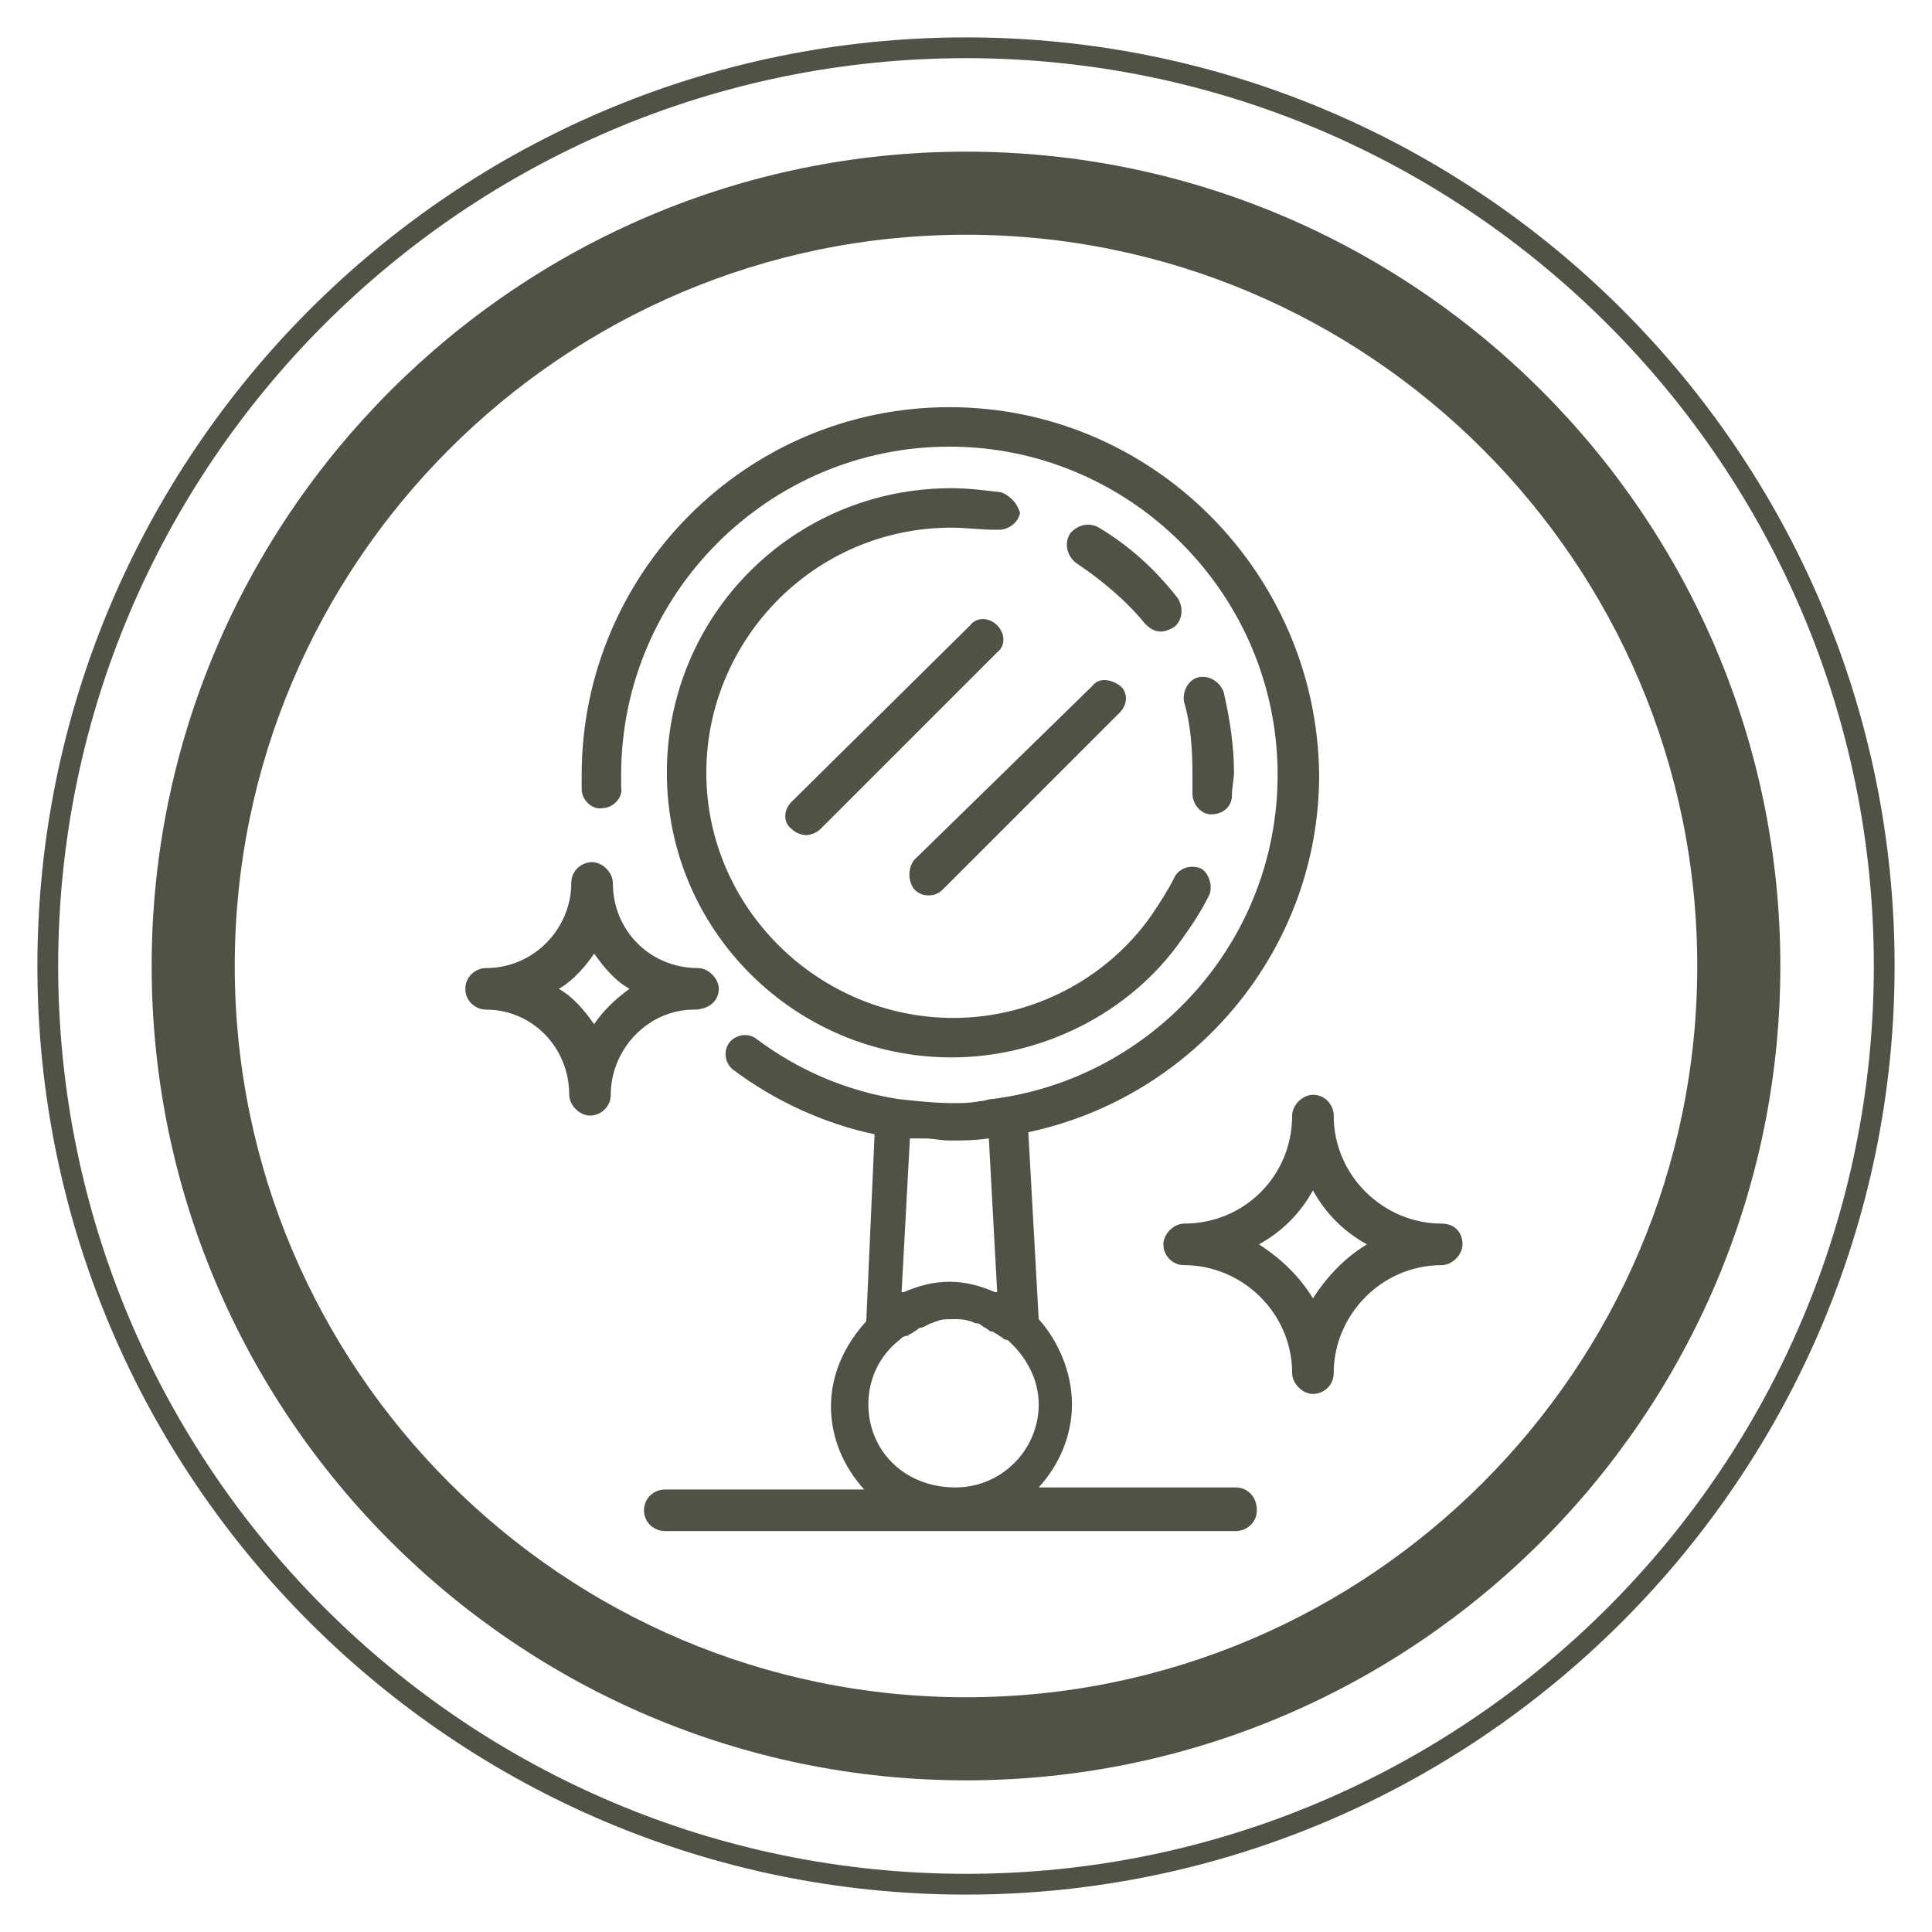 <?xml version="1.0" encoding="utf-8"?>
<!-- Generator: Adobe Illustrator 24.1.0, SVG Export Plug-In . SVG Version: 6.00 Build 0)  -->
<svg version="1.1" id="Ebene_1" xmlns="http://www.w3.org/2000/svg" xmlns:xlink="http://www.w3.org/1999/xlink" x="0px" y="0px"
	 viewBox="0 0 93 93" style="enable-background:new 0 0 93 93;" xml:space="preserve">
<style type="text/css">
	.st0{fill:#4F5346;}
</style>
<g id="Group-7-Copy" transform="translate(2 2)">
	<path class="st0" d="M44.5,83.7c-21.6,0-39.2-17.6-39.2-39.2c0-21.6,17.6-39.2,39.2-39.2c21.6,0,39.2,17.6,39.2,39.2
		C83.7,66.1,66.1,83.7,44.5,83.7z M44.5,9.3C25.1,9.3,9.3,25.1,9.3,44.5s15.8,35.2,35.2,35.2c19.4,0,35.2-15.8,35.2-35.2
		S63.9,9.3,44.5,9.3z"/>
	<path class="st0" d="M44.5,89.2c-24.6,0-44.7-20-44.7-44.7c0-24.6,20-44.7,44.7-44.7c24.6,0,44.7,20,44.7,44.7
		C89.2,69.1,69.1,89.2,44.5,89.2z M44.5,0.8C20.4,0.8,0.8,20.4,0.8,44.5s19.6,43.7,43.7,43.7s43.7-19.6,43.7-43.7S68.6,0.8,44.5,0.8
		z"/>
</g>
<g>
	<path class="st0" d="M48.2,23.7c-0.8-0.1-1.6-0.2-2.4-0.2c-7.6,0-13.7,6.1-13.7,13.7s6.2,13.7,13.7,13.7c4.3,0,8.6-2.1,11.1-5.7
		c0.5-0.7,0.9-1.3,1.3-2.1c0.2-0.4,0-1.1-0.4-1.3c-0.5-0.2-1.1,0-1.3,0.5c-0.3,0.6-0.7,1.2-1.1,1.8c-2.2,3.1-5.8,4.9-9.5,4.9
		C39.4,49,34,43.7,34,37.2c0-6.4,5.2-11.8,11.8-11.8c0.7,0,1.4,0.1,2.1,0.1c0.1,0,0.2,0,0.2,0c0.4,0,0.9-0.3,1-0.8
		C49,24.3,48.7,23.9,48.2,23.7z"/>
	<path class="st0" d="M55.1,30c0.2,0.2,0.4,0.4,0.8,0.4c0.2,0,0.4-0.1,0.6-0.2c0.4-0.3,0.5-0.9,0.2-1.4c-1.1-1.4-2.3-2.5-3.8-3.4
		c-0.5-0.3-1.1-0.1-1.4,0.3c-0.3,0.5-0.1,1.1,0.3,1.4C53,27.9,54.2,28.9,55.1,30z"/>
	<path class="st0" d="M58.3,39.2L58.3,39.2c0.6,0,1-0.4,1-0.9c0-0.4,0.1-0.8,0.1-1.1c0-1.3-0.2-2.6-0.5-3.9
		c-0.2-0.5-0.7-0.8-1.2-0.7s-0.8,0.7-0.7,1.2c0.3,1,0.4,2.2,0.4,3.4c0,0.3,0,0.6,0,1C57.4,38.7,57.8,39.2,58.3,39.2z"/>
	<path class="st0" d="M48,30.1c-0.4-0.4-1-0.4-1.3,0l-8.6,8.5c-0.4,0.4-0.4,1,0,1.3c0.2,0.2,0.5,0.3,0.7,0.3c0.2,0,0.5-0.1,0.7-0.3
		l8.5-8.5C48.4,31.1,48.4,30.5,48,30.1z"/>
	<path class="st0" d="M44,42.8c0.2,0.2,0.4,0.3,0.7,0.3s0.5-0.1,0.7-0.3l8.5-8.5c0.4-0.4,0.4-1,0-1.3s-1-0.4-1.3,0L44,41.4
		C43.7,41.8,43.7,42.4,44,42.8z"/>
	<path class="st0" d="M59.5,71.6H50c1-1.1,1.6-2.5,1.6-4c0-1.6-0.7-3.1-1.6-4.1l-0.5-9c8-1.7,14-8.8,14-17.2
		c-0.1-9.7-8-17.7-17.8-17.7c-9.8,0-17.7,8-17.7,17.7c0,0.2,0,0.5,0,0.7c0,0.5,0.5,1,1,0.9c0.5,0,1-0.5,0.9-1c0-0.2,0-0.4,0-0.6
		c0-8.7,7.1-15.8,15.8-15.8s15.8,7.1,15.8,15.8c0,8-6,14.6-13.7,15.6c-0.2,0-0.4,0.1-0.6,0.1c-0.5,0.1-0.9,0.1-1.3,0.1
		c-0.9,0-1.8-0.1-2.7-0.2l0,0c-2.5-0.4-4.8-1.4-6.8-2.9c-0.4-0.3-1-0.2-1.3,0.2s-0.2,1,0.2,1.3c2,1.5,4.4,2.6,6.8,3.1l-0.4,9
		c-1,1.1-1.7,2.5-1.7,4.1c0,1.5,0.6,2.9,1.6,4H32c-0.5,0-1,0.4-1,1s0.5,1,1,1h27.5c0.5,0,1-0.4,1-1C60.5,72,60,71.6,59.5,71.6z
		 M44.5,54.8c0.4,0,0.8,0.1,1.2,0.1l0,0c0.6,0,1.2,0,1.9-0.1l0.4,7.4c0,0,0,0-0.1,0c-0.7-0.3-1.4-0.5-2.2-0.5s-1.5,0.2-2.2,0.5
		c0,0,0,0-0.1,0l0.4-7.4c0.1,0,0.2,0,0.2,0C44.2,54.8,44.3,54.8,44.5,54.8z M41.8,67.6c0-1.3,0.6-2.4,1.5-3.1
		c0.1-0.1,0.2-0.2,0.4-0.2c0.1-0.1,0.2-0.1,0.3-0.2c0.2-0.1,0.2-0.2,0.4-0.2c0.2-0.1,0.2-0.1,0.4-0.2c0.1,0,0.2-0.1,0.3-0.1
		c0.2-0.1,0.5-0.1,0.8-0.1s0.5,0,0.8,0.1c0.1,0,0.2,0.1,0.3,0.1c0.2,0,0.2,0.1,0.4,0.2c0.2,0.1,0.2,0.2,0.4,0.2
		c0.1,0.1,0.2,0.1,0.3,0.2c0.2,0.1,0.2,0.2,0.4,0.2c0.9,0.8,1.5,1.9,1.5,3.1c0,2.2-1.8,4-4,4C43.5,71.6,41.8,69.8,41.8,67.6z"/>
	<path class="st0" d="M69.4,58.9c-2.8,0-5.2-2.3-5.2-5.2c0-0.5-0.4-1-1-1c-0.5,0-1,0.5-1,1c0,2.9-2.3,5.2-5.2,5.2c-0.5,0-1,0.5-1,1
		c0,0.5,0.4,1,1,1c2.8,0,5.2,2.3,5.2,5.2c0,0.5,0.5,1,1,1c0.5,0,1-0.4,1-1c0-2.8,2.3-5.2,5.2-5.2c0.5,0,1-0.5,1-1
		C70.4,59.3,70,58.9,69.4,58.9z M63.2,62.5c-0.6-1-1.5-1.9-2.6-2.6c1.1-0.6,2-1.5,2.6-2.6c0.6,1.1,1.5,2,2.6,2.6
		C64.8,60.5,63.9,61.4,63.2,62.5z"/>
	<path class="st0" d="M34.6,47.6c0-0.5-0.5-1-1-1c-2.3,0-4.1-1.8-4.1-4.1c0-0.5-0.5-1-1-1c-0.5,0-1,0.4-1,1c0,2.2-1.8,4.1-4.1,4.1
		c-0.5,0-1,0.4-1,1s0.5,1,1,1c2.2,0,4,1.8,4,4.1c0,0.5,0.5,1,1,1s1-0.4,1-1c0-2.2,1.8-4.1,4-4.1C34.1,48.6,34.6,48.2,34.6,47.6z
		 M28.6,49.3c-0.5-0.7-1-1.3-1.7-1.7c0.7-0.4,1.3-1.1,1.7-1.7c0.5,0.7,1,1.3,1.7,1.7C29.6,48.1,29,48.7,28.6,49.3z"/>
</g>
</svg>
